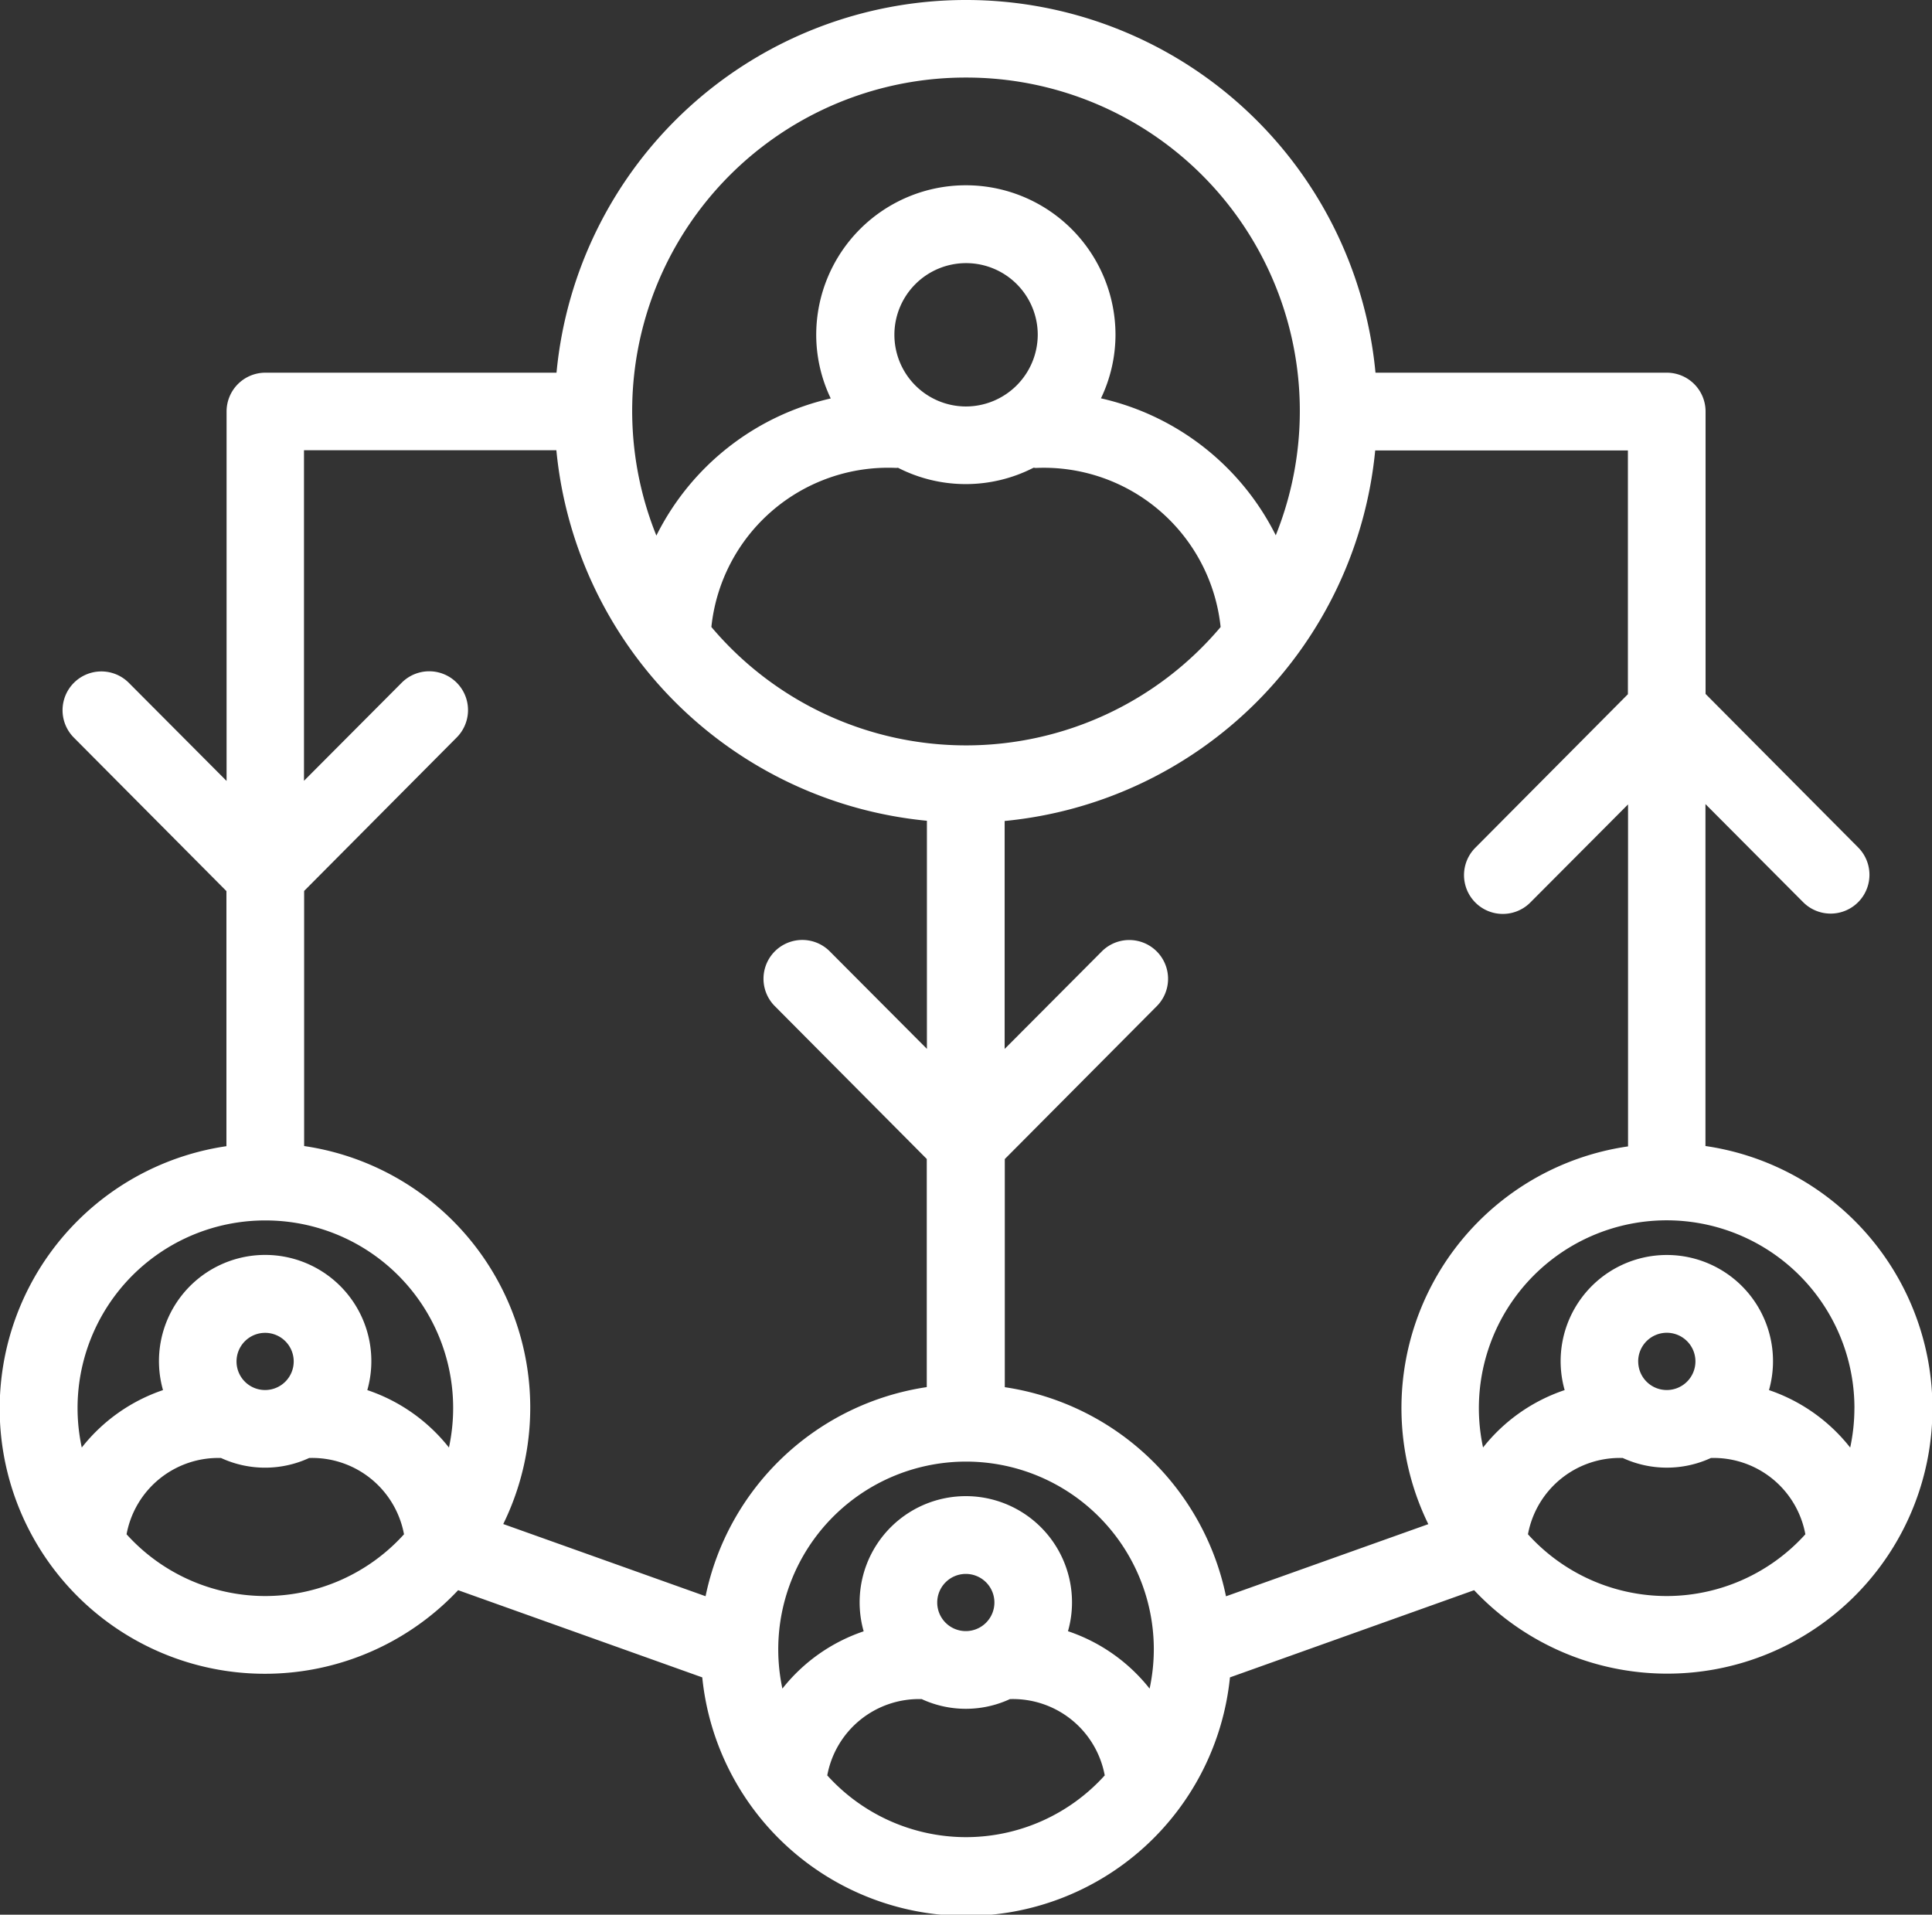 <svg xmlns="http://www.w3.org/2000/svg" width="53.182" height="52.706" viewBox="0 0 53.182 52.706">
  <rect x="0" y="0" width="53.182" height="52.706" fill="#333333" stroke="none"/>
  <g id="_3" data-name="3" transform="translate(-0.189 -0.635)">
    <path id="Path_828" data-name="Path 828" d="M47.135,32.182V22.769l2.689,2.7a1.068,1.068,0,0,0,1.514-1.507l-4.2-4.225V11.962a1.068,1.068,0,0,0-1.068-1.068H38.052a11.322,11.322,0,0,0-22.544,0H7.494a1.068,1.068,0,0,0-1.068,1.068v10.17l-2.69-2.7a1.068,1.068,0,0,0-1.514,1.507l4.2,4.225v7.022A7.3,7.3,0,1,0,12.8,44.408l6.72,2.4a7.3,7.3,0,0,0,14.526,0l6.721-2.4a7.3,7.3,0,1,0,6.372-12.226Zm4.1,7.218a5.16,5.16,0,0,1-.116,1.082A4.808,4.808,0,0,0,48.884,38.9a2.923,2.923,0,1,0-5.625,0,4.811,4.811,0,0,0-2.246,1.58A5.169,5.169,0,1,1,51.236,39.4Zm-5.952-1.283a.788.788,0,1,1,.788.781A.785.785,0,0,1,45.284,38.117ZM26.78,2.77a9.177,9.177,0,0,1,8.527,12.6A7.138,7.138,0,0,0,30.495,11.6a4.064,4.064,0,0,0,.4-1.746,4.119,4.119,0,0,0-8.238,0,4.065,4.065,0,0,0,.4,1.749,7.136,7.136,0,0,0-4.8,3.775A9.176,9.176,0,0,1,26.78,2.77Zm5.054,44.347a4.818,4.818,0,0,0-2.247-1.58,2.88,2.88,0,0,0,.111-.784,2.923,2.923,0,1,0-5.735.787,4.809,4.809,0,0,0-2.237,1.577A5.169,5.169,0,1,1,31.95,46.038,5.216,5.216,0,0,1,31.834,47.118Zm-5.846-2.364a.787.787,0,1,1,.787.781A.786.786,0,0,1,25.988,44.754Zm.792-23.6a9.17,9.17,0,0,1-7.009-3.259,4.893,4.893,0,0,1,5.083-4.379c.018,0,.034,0,.052-.005a4.091,4.091,0,0,0,3.733,0c.022,0,.043.006.066.006a4.894,4.894,0,0,1,5.084,4.379A9.168,9.168,0,0,1,26.78,21.153Zm-.009-9.329a1.973,1.973,0,1,1,1.984-1.973A1.981,1.981,0,0,1,26.771,11.824ZM7.494,34.23a5.163,5.163,0,0,1,5.053,6.251A4.814,4.814,0,0,0,10.3,38.9a2.923,2.923,0,1,0-5.624,0A4.808,4.808,0,0,0,2.44,40.481,5.163,5.163,0,0,1,7.494,34.23ZM6.7,38.117a.787.787,0,1,1,.787.781A.785.785,0,0,1,6.7,38.117Zm.792,6.452a5.15,5.15,0,0,1-3.819-1.7,2.568,2.568,0,0,1,2.6-2.1,2.894,2.894,0,0,0,2.426,0,2.571,2.571,0,0,1,2.611,2.1A5.153,5.153,0,0,1,7.494,44.569ZM8.561,32.182V25.16l4.2-4.225a1.068,1.068,0,0,0-1.514-1.507l-2.69,2.7v-9.1h6.947a11.339,11.339,0,0,0,10.2,10.2v6.279l-2.69-2.7a1.068,1.068,0,0,0-1.514,1.506l4.2,4.225v6.28a7.317,7.317,0,0,0-6.089,5.756l-5.569-1.987A7.278,7.278,0,0,0,8.561,32.182ZM26.78,51.206a5.15,5.15,0,0,1-3.819-1.7,2.568,2.568,0,0,1,2.6-2.1,2.893,2.893,0,0,0,2.428,0,2.57,2.57,0,0,1,2.61,2.1A5.149,5.149,0,0,1,26.78,51.206Zm7.157-6.63a7.317,7.317,0,0,0-6.089-5.756V32.54l4.2-4.225a1.068,1.068,0,0,0-1.514-1.506l-2.69,2.7V23.234a11.34,11.34,0,0,0,10.2-10.2H45v6.711l-4.2,4.226a1.068,1.068,0,0,0,1.514,1.507l2.69-2.7v9.414A7.277,7.277,0,0,0,39.506,42.59Zm12.131-.007a5.151,5.151,0,0,1-3.819-1.7,2.57,2.57,0,0,1,2.61-2.1,2.9,2.9,0,0,0,2.426,0,2.567,2.567,0,0,1,2.6,2.1A5.151,5.151,0,0,1,46.068,44.569Z" fill="#fff"/>
  </g>
</svg>
